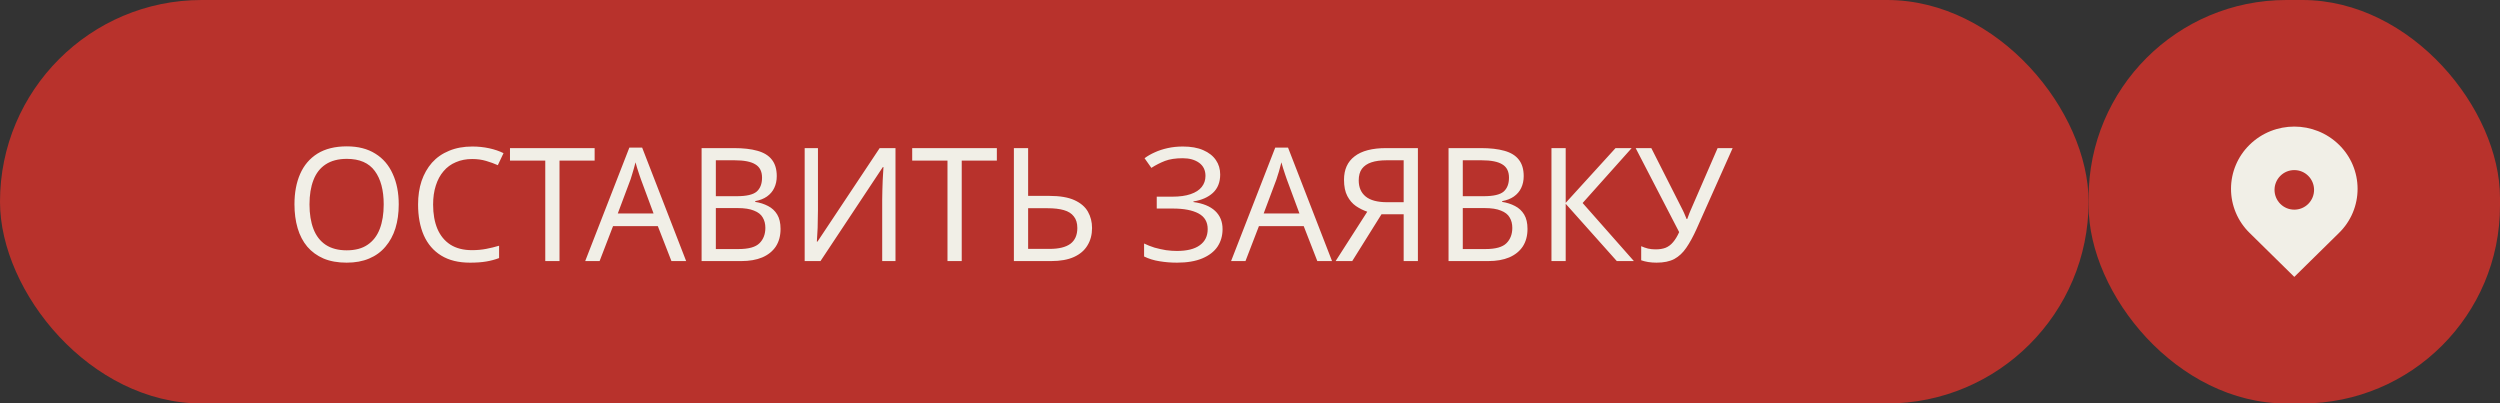 <?xml version="1.0" encoding="UTF-8"?> <svg xmlns="http://www.w3.org/2000/svg" width="316" height="51" viewBox="0 0 316 51" fill="none"><rect x="0" y="0" width="316" height="51" fill="#333333" stroke="none"/><rect width="264" height="51" rx="25.5" fill="#B8322C"></rect><rect x="264" width="52" height="51" rx="25" fill="#B8322C"></rect><path d="M50.4 25.84C50.4 26.947 50.26 27.953 49.98 28.86C49.7 29.753 49.28 30.527 48.72 31.18C48.173 31.833 47.487 32.333 46.66 32.68C45.847 33.027 44.9 33.2 43.82 33.2C42.7 33.2 41.727 33.027 40.9 32.68C40.073 32.32 39.387 31.82 38.84 31.18C38.293 30.527 37.887 29.747 37.62 28.84C37.353 27.933 37.22 26.927 37.22 25.82C37.22 24.353 37.46 23.073 37.94 21.98C38.42 20.887 39.147 20.033 40.12 19.42C41.107 18.807 42.347 18.5 43.84 18.5C45.267 18.5 46.467 18.807 47.44 19.42C48.413 20.02 49.147 20.873 49.64 21.98C50.147 23.073 50.4 24.36 50.4 25.84ZM39.12 25.84C39.12 27.04 39.287 28.073 39.62 28.94C39.953 29.807 40.467 30.473 41.16 30.94C41.867 31.407 42.753 31.64 43.82 31.64C44.9 31.64 45.78 31.407 46.46 30.94C47.153 30.473 47.667 29.807 48 28.94C48.333 28.073 48.5 27.04 48.5 25.84C48.5 24.04 48.127 22.633 47.38 21.62C46.633 20.593 45.453 20.08 43.84 20.08C42.76 20.08 41.867 20.313 41.16 20.78C40.467 21.233 39.953 21.893 39.62 22.76C39.287 23.613 39.12 24.64 39.12 25.84ZM59.685 20.1C58.925 20.1 58.238 20.233 57.625 20.5C57.012 20.753 56.492 21.133 56.065 21.64C55.638 22.133 55.312 22.74 55.085 23.46C54.858 24.167 54.745 24.967 54.745 25.86C54.745 27.033 54.925 28.053 55.285 28.92C55.658 29.787 56.205 30.453 56.925 30.92C57.658 31.387 58.572 31.62 59.665 31.62C60.292 31.62 60.885 31.567 61.445 31.46C62.005 31.353 62.552 31.22 63.085 31.06V32.62C62.552 32.82 61.998 32.967 61.425 33.06C60.865 33.153 60.192 33.2 59.405 33.2C57.952 33.2 56.738 32.9 55.765 32.3C54.792 31.7 54.058 30.847 53.565 29.74C53.085 28.633 52.845 27.333 52.845 25.84C52.845 24.76 52.992 23.773 53.285 22.88C53.592 21.987 54.032 21.213 54.605 20.56C55.192 19.907 55.912 19.407 56.765 19.06C57.618 18.7 58.598 18.52 59.705 18.52C60.438 18.52 61.145 18.593 61.825 18.74C62.505 18.887 63.112 19.093 63.645 19.36L62.925 20.88C62.485 20.68 61.992 20.5 61.445 20.34C60.912 20.18 60.325 20.1 59.685 20.1ZM70.722 33H68.922V20.3H64.462V18.72H75.162V20.3H70.722V33ZM84.869 33L83.149 28.58H77.489L75.789 33H73.969L79.549 18.66H81.169L86.729 33H84.869ZM81.009 22.66C80.969 22.553 80.902 22.36 80.809 22.08C80.715 21.8 80.622 21.513 80.529 21.22C80.449 20.913 80.382 20.68 80.329 20.52C80.262 20.787 80.189 21.06 80.109 21.34C80.042 21.607 79.969 21.853 79.889 22.08C79.822 22.307 79.762 22.5 79.709 22.66L78.089 26.98H82.609L81.009 22.66ZM92.762 18.72C93.949 18.72 94.942 18.833 95.742 19.06C96.555 19.287 97.162 19.66 97.562 20.18C97.975 20.7 98.182 21.393 98.182 22.26C98.182 22.82 98.076 23.32 97.862 23.76C97.662 24.187 97.356 24.547 96.942 24.84C96.542 25.12 96.049 25.313 95.462 25.42V25.52C96.062 25.613 96.602 25.787 97.082 26.04C97.576 26.293 97.962 26.653 98.242 27.12C98.522 27.587 98.662 28.193 98.662 28.94C98.662 29.807 98.462 30.547 98.062 31.16C97.662 31.76 97.089 32.22 96.342 32.54C95.609 32.847 94.729 33 93.702 33H88.682V18.72H92.762ZM93.122 24.8C94.349 24.8 95.189 24.607 95.642 24.22C96.096 23.82 96.322 23.233 96.322 22.46C96.322 21.673 96.042 21.113 95.482 20.78C94.936 20.433 94.055 20.26 92.842 20.26H90.482V24.8H93.122ZM90.482 26.3V31.48H93.362C94.629 31.48 95.509 31.233 96.002 30.74C96.496 30.247 96.742 29.6 96.742 28.8C96.742 28.293 96.629 27.853 96.402 27.48C96.189 27.107 95.822 26.82 95.302 26.62C94.796 26.407 94.102 26.3 93.222 26.3H90.482ZM101.71 18.72H103.39V26.56C103.39 26.893 103.383 27.26 103.37 27.66C103.37 28.047 103.363 28.433 103.35 28.82C103.337 29.207 103.317 29.553 103.29 29.86C103.277 30.153 103.263 30.38 103.25 30.54H103.33L111.19 18.72H113.19V33H111.51V25.24C111.51 24.88 111.517 24.493 111.53 24.08C111.543 23.653 111.557 23.247 111.57 22.86C111.597 22.46 111.617 22.107 111.63 21.8C111.643 21.493 111.657 21.267 111.67 21.12H111.59L103.71 33H101.71V18.72ZM121.562 33H119.762V20.3H115.302V18.72H126.002V20.3H121.562V33ZM128.155 33V18.72H129.955V24.76H132.635C133.968 24.76 135.028 24.94 135.815 25.3C136.602 25.66 137.168 26.147 137.515 26.76C137.862 27.373 138.035 28.06 138.035 28.82C138.035 29.66 137.842 30.393 137.455 31.02C137.082 31.647 136.515 32.133 135.755 32.48C134.995 32.827 134.028 33 132.855 33H128.155ZM132.675 31.46C133.835 31.46 134.708 31.247 135.295 30.82C135.882 30.38 136.175 29.713 136.175 28.82C136.175 28.207 136.028 27.72 135.735 27.36C135.455 26.987 135.035 26.72 134.475 26.56C133.928 26.4 133.242 26.32 132.415 26.32H129.955V31.46H132.675ZM154.232 22.06C154.232 23.033 153.925 23.807 153.312 24.38C152.698 24.94 151.878 25.3 150.852 25.46V25.54C152.052 25.7 152.965 26.073 153.592 26.66C154.218 27.247 154.532 28.013 154.532 28.96C154.532 29.8 154.318 30.54 153.892 31.18C153.465 31.807 152.825 32.3 151.972 32.66C151.118 33.02 150.052 33.2 148.772 33.2C147.998 33.2 147.258 33.14 146.552 33.02C145.858 32.913 145.212 32.713 144.612 32.42V30.78C145.025 30.98 145.465 31.153 145.932 31.3C146.412 31.433 146.892 31.54 147.372 31.62C147.852 31.687 148.312 31.72 148.752 31.72C150.032 31.72 150.998 31.48 151.652 31C152.318 30.52 152.652 29.84 152.652 28.96C152.652 28.053 152.265 27.393 151.492 26.98C150.718 26.567 149.638 26.36 148.252 26.36H146.212V24.86H148.152C149.098 24.86 149.878 24.753 150.492 24.54C151.118 24.327 151.585 24.027 151.892 23.64C152.212 23.24 152.372 22.773 152.372 22.24C152.372 21.52 152.105 20.967 151.572 20.58C151.038 20.193 150.345 20 149.492 20C148.598 20 147.852 20.113 147.252 20.34C146.665 20.567 146.092 20.86 145.532 21.22L144.672 20C145.045 19.72 145.472 19.473 145.952 19.26C146.445 19.033 146.992 18.853 147.592 18.72C148.192 18.587 148.832 18.52 149.512 18.52C150.538 18.52 151.398 18.673 152.092 18.98C152.798 19.287 153.332 19.707 153.692 20.24C154.052 20.76 154.232 21.367 154.232 22.06ZM166.509 33L164.789 28.58H159.129L157.429 33H155.609L161.189 18.66H162.809L168.369 33H166.509ZM162.649 22.66C162.609 22.553 162.543 22.36 162.449 22.08C162.356 21.8 162.263 21.513 162.169 21.22C162.089 20.913 162.023 20.68 161.969 20.52C161.903 20.787 161.829 21.06 161.749 21.34C161.683 21.607 161.609 21.853 161.529 22.08C161.463 22.307 161.403 22.5 161.349 22.66L159.729 26.98H164.249L162.649 22.66ZM174.623 27.08L170.923 33H168.823L172.823 26.76C172.316 26.587 171.836 26.347 171.383 26.04C170.943 25.733 170.583 25.313 170.303 24.78C170.023 24.247 169.883 23.56 169.883 22.72C169.883 21.427 170.329 20.44 171.223 19.76C172.116 19.067 173.449 18.72 175.223 18.72H179.223V33H177.423V27.08H174.623ZM175.263 20.26C174.503 20.26 173.863 20.347 173.343 20.52C172.823 20.693 172.423 20.967 172.143 21.34C171.876 21.713 171.743 22.2 171.743 22.8C171.743 23.68 172.036 24.36 172.623 24.84C173.209 25.32 174.116 25.56 175.343 25.56H177.423V20.26H175.263ZM187.176 18.72C188.363 18.72 189.356 18.833 190.156 19.06C190.97 19.287 191.576 19.66 191.976 20.18C192.39 20.7 192.596 21.393 192.596 22.26C192.596 22.82 192.49 23.32 192.276 23.76C192.076 24.187 191.77 24.547 191.356 24.84C190.956 25.12 190.463 25.313 189.876 25.42V25.52C190.476 25.613 191.016 25.787 191.496 26.04C191.99 26.293 192.376 26.653 192.656 27.12C192.936 27.587 193.076 28.193 193.076 28.94C193.076 29.807 192.876 30.547 192.476 31.16C192.076 31.76 191.503 32.22 190.756 32.54C190.023 32.847 189.143 33 188.116 33H183.096V18.72H187.176ZM187.536 24.8C188.763 24.8 189.603 24.607 190.056 24.22C190.51 23.82 190.736 23.233 190.736 22.46C190.736 21.673 190.456 21.113 189.896 20.78C189.35 20.433 188.47 20.26 187.256 20.26H184.896V24.8H187.536ZM184.896 26.3V31.48H187.776C189.043 31.48 189.923 31.233 190.416 30.74C190.91 30.247 191.156 29.6 191.156 28.8C191.156 28.293 191.043 27.853 190.816 27.48C190.603 27.107 190.236 26.82 189.716 26.62C189.21 26.407 188.516 26.3 187.636 26.3H184.896ZM206.524 33H204.364L197.904 25.76V33H196.104V18.72H197.904V25.64L204.204 18.72H206.244L200.044 25.66L206.524 33ZM214.447 28.94C214.021 29.887 213.587 30.68 213.147 31.32C212.721 31.947 212.214 32.42 211.627 32.74C211.041 33.047 210.294 33.2 209.387 33.2C209.014 33.2 208.661 33.173 208.327 33.12C208.007 33.067 207.714 32.993 207.447 32.9V31.12C207.714 31.24 208.001 31.34 208.307 31.42C208.614 31.487 208.934 31.52 209.267 31.52C209.761 31.52 210.181 31.453 210.527 31.32C210.887 31.173 211.201 30.94 211.467 30.62C211.747 30.3 212.007 29.873 212.247 29.34L206.747 18.72H208.727L212.707 26.58C212.761 26.673 212.814 26.787 212.867 26.92C212.921 27.04 212.974 27.167 213.027 27.3C213.094 27.433 213.147 27.56 213.187 27.68H213.267C213.307 27.587 213.347 27.48 213.387 27.36C213.441 27.227 213.487 27.1 213.527 26.98C213.581 26.847 213.627 26.733 213.667 26.64L217.107 18.72H219.007L214.447 28.94Z" fill="#F1EFE7"></path><path d="M295.656 18.305C292.532 15.232 287.467 15.232 284.343 18.305C283.601 19.029 283.012 19.895 282.61 20.851C282.207 21.806 282 22.833 282 23.87C282 24.907 282.207 25.933 282.61 26.889C283.012 27.845 283.601 28.71 284.343 29.435L289.999 35L295.656 29.435C296.398 28.71 296.987 27.845 297.39 26.889C297.792 25.933 297.999 24.907 297.999 23.87C297.999 22.833 297.792 21.806 297.39 20.851C296.987 19.895 296.398 19.029 295.656 18.305ZM289.999 26.5C289.331 26.5 288.704 26.24 288.231 25.768C287.763 25.299 287.5 24.663 287.5 24C287.5 23.337 287.763 22.701 288.231 22.232C288.703 21.76 289.331 21.5 289.999 21.5C290.667 21.5 291.295 21.76 291.767 22.232C292.235 22.701 292.498 23.337 292.498 24C292.498 24.663 292.235 25.299 291.767 25.768C291.295 26.24 290.667 26.5 289.999 26.5Z" fill="#F1EFE7"></path></svg> 